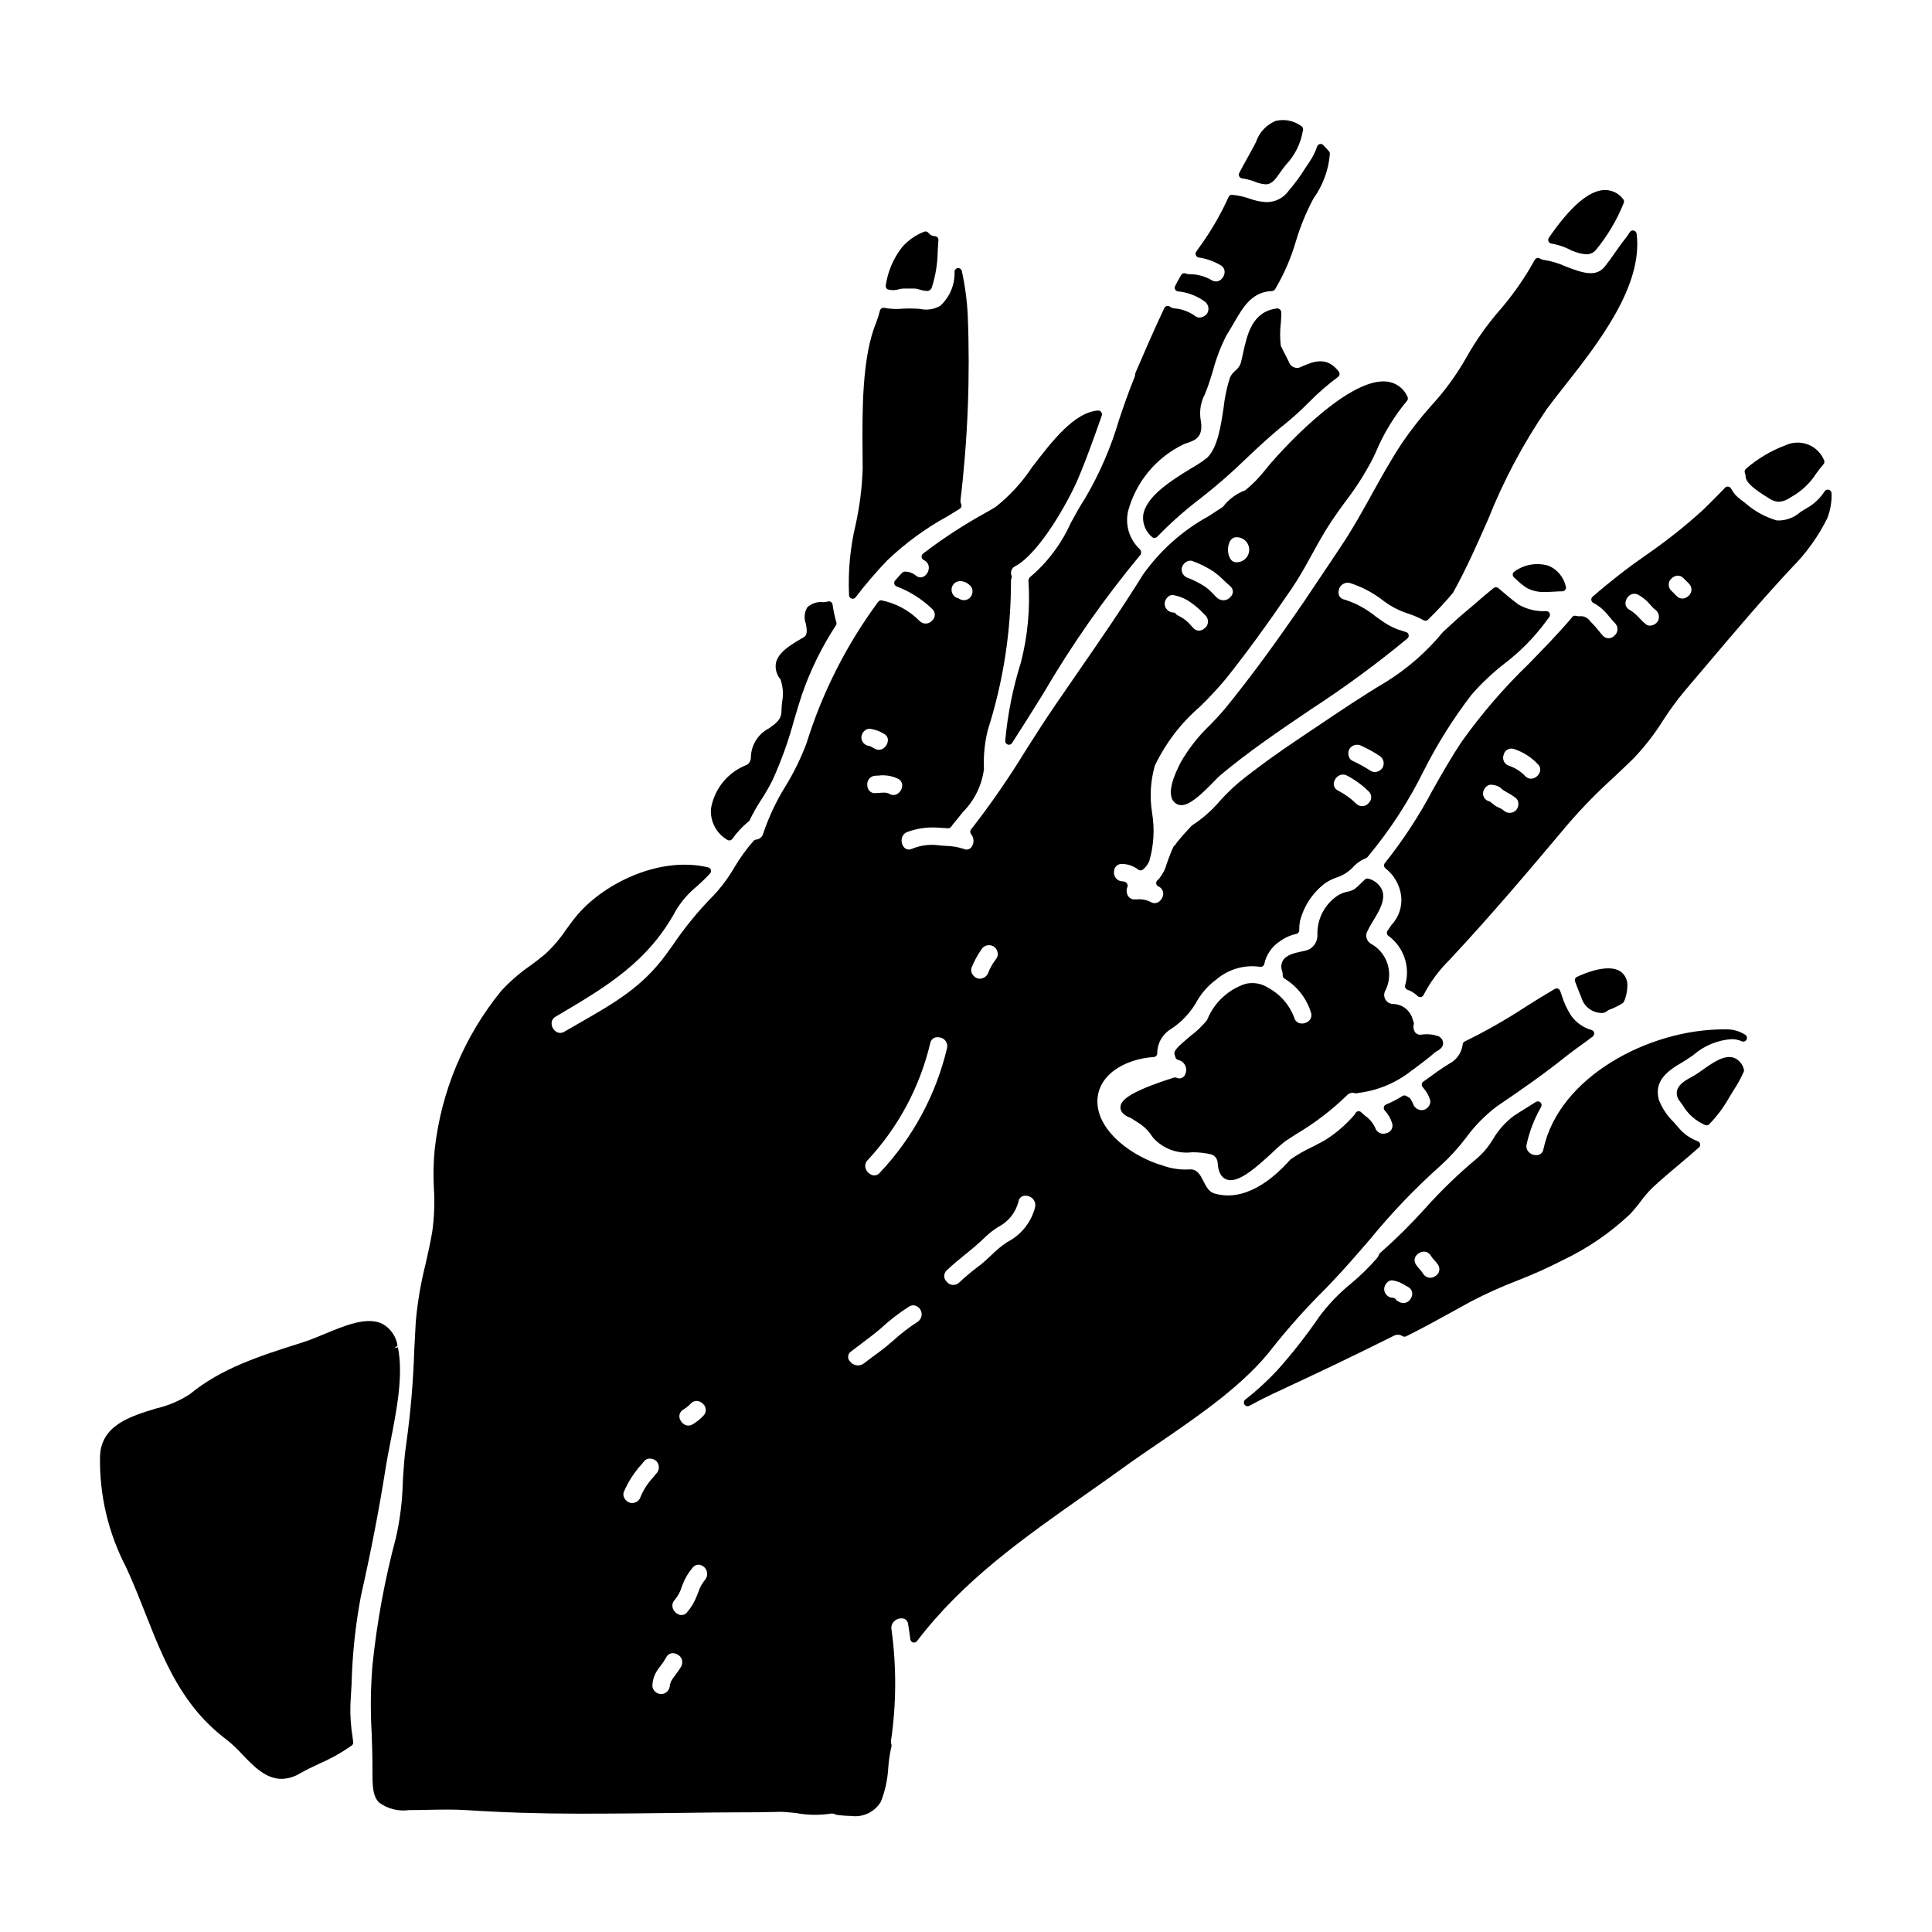 <?xml version="1.0" encoding="UTF-8"?>
<!-- Uploaded to: ICON Repo, www.iconrepo.com, Generator: ICON Repo Mixer Tools -->
<svg fill="#000000" width="800px" height="800px" version="1.1" viewBox="144 144 512 512" xmlns="http://www.w3.org/2000/svg">
 <g>
  <path d="m369.69 302.64c0.086 0.027 0.18 0.039 0.27 0.039 0.312 0.004 0.605-0.145 0.789-0.395 2.629-3.434 5.445-6.719 8.438-9.84 4.789-4.551 10.145-8.465 15.938-11.641 1.074-0.648 2.148-1.301 3.215-1.969 0.426-0.262 0.586-0.801 0.375-1.25-0.152-0.336-0.211-0.703-0.168-1.066 1.926-16.215 2.57-32.555 1.922-48.867-0.195-3.988-0.723-7.953-1.578-11.852-0.109-0.469-0.543-0.789-1.027-0.758-0.48 0.035-0.867 0.414-0.906 0.895 0.145 3.434-1.227 6.758-3.758 9.086-1.633 0.965-3.578 1.262-5.426 0.836-1.496-0.121-2.996-0.137-4.492-0.059-1.633 0.172-3.285 0.102-4.898-0.215-0.52-0.121-1.043 0.188-1.184 0.703-0.273 1.094-0.613 2.172-1.012 3.227-3.805 9.148-3.688 23.723-3.602 34.367 0 1.574 0.027 3.047 0.027 4.438v-0.004c-0.168 4.953-0.793 9.883-1.863 14.723-1.457 6.137-2.043 12.449-1.742 18.75 0.031 0.395 0.301 0.734 0.684 0.852z"/>
  <path d="m379.26 220.7c0.984 0.277 2.027 0.262 3-0.055 0.348-0.082 0.703-0.141 1.059-0.172h3.211c0.398 0.055 0.793 0.148 1.18 0.273 0.59 0.195 1.207 0.316 1.828 0.352 0.621 0.07 1.203-0.305 1.395-0.895 1.023-3.184 1.555-6.5 1.574-9.84 0.055-0.898 0.109-1.793 0.18-2.699v-0.004c0.027-0.262-0.059-0.527-0.234-0.727-0.176-0.203-0.422-0.32-0.688-0.336-0.672-0.012-1.301-0.336-1.707-0.871-0.246-0.332-0.676-0.473-1.074-0.348-2.293 0.875-4.332 2.301-5.941 4.152-2.273 2.922-3.754 6.383-4.301 10.047-0.109 0.449 0.105 0.914 0.52 1.121z"/>
  <path d="m473.14 191.27c1.098 0.152 2.176 0.422 3.211 0.809 0.965 0.422 1.992 0.684 3.039 0.766 1.234 0 2.18-0.672 3.394-2.484 0.598-0.891 1.273-1.766 1.969-2.656 2.367-2.481 3.941-5.617 4.508-9 0.043-0.145 0.07-0.289 0.082-0.441 0-0.34-0.18-0.656-0.469-0.836-1.949-1.445-4.438-1.953-6.793-1.387-2.481 1.016-4.391 3.062-5.234 5.606-0.676 1.336-1.449 2.723-2.231 4.133-0.746 1.34-1.508 2.703-2.207 4.059-0.145 0.281-0.145 0.613 0 0.898 0.141 0.285 0.414 0.484 0.73 0.535z"/>
  <path d="m606.6 270.23c0.031 1.688 2.441 3.516 6.047 5.734l0.301 0.184-0.004 0.004c0.738 0.508 1.605 0.793 2.504 0.824 1.098-0.086 2.148-0.484 3.031-1.145 0.289-0.172 0.594-0.363 0.934-0.547h-0.004c2.367-1.449 4.375-3.414 5.871-5.754 0.617-0.832 1.242-1.68 1.969-2.516 0.266-0.305 0.312-0.742 0.125-1.102-0.797-1.883-2.32-3.367-4.227-4.109-1.906-0.738-4.031-0.68-5.891 0.172-3.863 1.43-7.438 3.547-10.551 6.25-0.328 0.27-0.445 0.719-0.289 1.113 0.121 0.281 0.184 0.586 0.184 0.891z"/>
  <path d="m628.68 273.8c-0.406-0.133-0.852 0.012-1.102 0.359-1.141 1.785-2.688 3.277-4.516 4.352-0.648 0.363-1.301 0.789-1.969 1.211l0.004 0.004c-1.707 1.508-3.926 2.297-6.199 2.203-3.144-0.914-6.043-2.519-8.488-4.699l-1.16-0.875c-1.043-0.754-1.898-1.738-2.5-2.875-0.145-0.281-0.414-0.473-0.727-0.523-0.309-0.047-0.625 0.055-0.848 0.277l-1.141 1.18c-1.508 1.535-3.027 3.086-4.602 4.609-4.797 4.375-9.887 8.414-15.234 12.09-4.922 3.418-9.648 7.106-14.168 11.043-0.238 0.215-0.359 0.535-0.316 0.855 0.039 0.316 0.23 0.598 0.516 0.746 0.648 0.336 1.266 0.734 1.84 1.184 0.918 0.762 1.75 1.621 2.481 2.57 0.469 0.559 0.938 1.125 1.449 1.652 0.441 0.438 0.68 1.043 0.652 1.668-0.023 0.621-0.312 1.207-0.793 1.605-0.395 0.445-0.957 0.703-1.555 0.703-0.594 0-1.16-0.258-1.555-0.703-0.418-0.441-0.789-0.926-1.18-1.406-0.559-0.727-1.172-1.414-1.832-2.059l-0.32-0.332 0.004 0.004c-0.496-0.719-1.266-1.199-2.125-1.328h-1.027c-0.141-0.008-0.281-0.031-0.418-0.07l-0.25-0.055h-0.004c-0.441-0.098-0.891 0.125-1.086 0.531-3.578 4.215-7.543 8.266-11.371 12.203-6.551 6.316-12.508 13.227-17.789 20.641-2.754 4.129-5.219 8.469-7.602 12.672v-0.004c-3.621 6.875-7.883 13.395-12.727 19.473-0.176 0.203-0.258 0.473-0.234 0.738 0.027 0.266 0.164 0.508 0.375 0.676 2.238 1.754 3.719 4.301 4.133 7.113 0.395 2.871-0.535 5.769-2.527 7.875-0.355 0.504-0.715 1.016-1.074 1.574-0.266 0.402-0.195 0.941 0.164 1.266 4.144 2.988 5.957 8.266 4.516 13.168-0.129 0.496 0.141 1.008 0.625 1.18 1.008 0.352 1.922 0.922 2.68 1.672 0.188 0.176 0.43 0.273 0.688 0.277 0.059 0.004 0.121 0.004 0.184 0 0.316-0.062 0.582-0.273 0.715-0.57 1.75-3.383 4.019-6.473 6.727-9.152 11.32-12.082 21.707-24.43 31.75-36.371l0.004-0.004c3.723-4.285 7.703-8.344 11.914-12.148 1.734-1.633 3.481-3.273 5.211-4.977 2.977-3.117 5.629-6.531 7.91-10.191 1.691-2.617 3.531-5.141 5.512-7.547 2.098-2.441 4.191-4.91 6.277-7.394 7.238-8.551 14.727-17.387 22.34-25.516v-0.004c3.785-3.801 6.93-8.188 9.316-12.988 0.836-2.106 1.227-4.363 1.152-6.629 0.004-0.438-0.281-0.824-0.699-0.953zm-37.176 28.074v0.004c-0.406 0.422-0.945 0.688-1.531 0.746-0.621 0.035-1.227-0.211-1.645-0.672l-1.434-1.438c-0.441-0.422-0.684-1.008-0.672-1.621 0.016-0.609 0.285-1.184 0.746-1.586 0.406-0.422 0.949-0.688 1.535-0.75 0.621-0.043 1.23 0.207 1.641 0.68l0.5 0.492c0.316 0.305 0.621 0.605 0.938 0.941l-0.004-0.004c0.445 0.422 0.691 1.008 0.68 1.621-0.012 0.609-0.281 1.188-0.742 1.59zm-15.469-0.215c0.32-0.195 0.688-0.305 1.062-0.305 0.406 0.004 0.805 0.117 1.156 0.324 0.977 0.543 1.855 1.238 2.609 2.062l0.395 0.438c0.211 0.246 0.434 0.5 0.672 0.734v0.004c0.039 0.039 0.082 0.078 0.129 0.109 0.055 0.055 0.141 0.145 0.203 0.219 0.055 0.066 0.113 0.125 0.184 0.176 1.113 0.648 1.516 2.066 0.906 3.203-0.371 0.574-0.957 0.98-1.629 1.121-0.488 0.129-1.008 0.051-1.434-0.219-0.625-0.492-1.203-1.039-1.738-1.629-0.77-0.891-1.672-1.656-2.672-2.281-0.664-0.309-1.098-0.961-1.121-1.691 0.016-0.926 0.504-1.781 1.289-2.266zm-38.121 50.773 0.004 0.004c0.301-0.289 0.699-0.457 1.117-0.473h0.172c0.75 0.031 1.48 0.234 2.141 0.59 0.141 0.102 0.277 0.211 0.395 0.324 0.117 0.109 0.332 0.273 0.508 0.395l0.27 0.219c0.348 0.207 0.691 0.395 1.035 0.602 0.781 0.41 1.527 0.898 2.219 1.453 0.387 0.359 0.613 0.863 0.617 1.391 0.031 0.68-0.211 1.34-0.676 1.836-0.934 0.879-2.398 0.852-3.301-0.059-0.363-0.273-0.758-0.5-1.18-0.672-0.352-0.148-0.688-0.328-1.004-0.543-0.395-0.289-0.789-0.57-1.109-0.863v0.004c-0.117-0.121-0.262-0.215-0.422-0.27-0.988-0.215-1.691-1.086-1.695-2.098 0.047-0.715 0.379-1.387 0.926-1.852zm4.562-8.371c0.203-0.949 1.023-1.645 1.996-1.68 0.242 0 0.48 0.039 0.715 0.105 2.398 0.773 4.566 2.141 6.297 3.977 0.574 0.477 0.82 1.242 0.637 1.969-0.25 0.891-0.938 1.59-1.82 1.855-0.754 0.211-1.559-0.02-2.086-0.594-1.164-1.234-2.609-2.168-4.215-2.723-0.609-0.156-1.121-0.566-1.41-1.121-0.293-0.559-0.328-1.215-0.109-1.805z"/>
  <path d="m427.75 282.61c-2.477 5.539-6.172 10.445-10.809 14.355-0.262 0.254-0.406 0.605-0.391 0.969 0.488 7.258-0.184 14.543-1.992 21.59-2.125 6.769-3.523 13.742-4.164 20.809-0.023 0.445 0.254 0.848 0.676 0.984 0.098 0.035 0.203 0.051 0.309 0.051 0.332 0 0.645-0.172 0.824-0.453 2.801-4.328 5.531-8.715 8.266-13.102 7.566-12.957 16.191-25.266 25.777-36.805 0.285-0.496 0.191-1.117-0.227-1.504-2.746-2.578-3.91-6.426-3.051-10.094 2.102-7.742 7.465-14.191 14.699-17.664 0.367-0.156 0.73-0.285 1.086-0.395 2.016-0.711 4.305-1.52 3.426-6.18-0.363-2.285 0.031-4.625 1.117-6.668l0.492-1.246c0.539-1.383 1.09-3.176 1.68-5.074 0.848-3.242 2.051-6.383 3.586-9.363 0.66-1.02 1.266-2.074 1.871-3.113 2.582-4.473 4.812-8.328 10.188-8.586 0.316-0.012 0.609-0.176 0.785-0.441 2.383-4.016 4.246-8.316 5.547-12.797 1.164-3.918 2.727-7.707 4.656-11.309 2.481-3.453 3.977-7.516 4.328-11.75 0.023-0.273-0.066-0.543-0.25-0.742l-0.422-0.48c-0.367-0.395-0.711-0.789-1.07-1.16v-0.004c-0.246-0.238-0.594-0.336-0.926-0.262-0.332 0.078-0.602 0.328-0.707 0.652-0.48 1.426-1.152 2.777-1.996 4.023l-1.117 1.672c-1.312 2.113-2.789 4.121-4.41 6.008-1.352 1.918-3.559 3.051-5.902 3.035-1.52-0.078-3.016-0.387-4.441-0.914-1.426-0.504-2.906-0.836-4.41-0.992-0.152-0.043-0.312-0.055-0.465-0.027-0.332 0.059-0.609 0.285-0.734 0.594-2.129 4.707-4.738 9.184-7.785 13.355l-0.789 1.137h0.004c-0.191 0.281-0.223 0.641-0.086 0.949 0.137 0.309 0.422 0.527 0.758 0.578 2.031 0.289 3.988 0.977 5.754 2.023 0.68 0.344 1.105 1.039 1.105 1.801-0.023 0.922-0.516 1.766-1.301 2.246-0.672 0.387-1.508 0.355-2.148-0.078-1.816-1.059-3.887-1.602-5.988-1.574-0.305-0.008-0.602-0.074-0.883-0.195-0.438-0.164-0.93 0-1.18 0.395-0.586 0.969-1.113 1.938-1.613 2.938-0.152 0.285-0.152 0.625 0 0.914 0.156 0.281 0.441 0.473 0.762 0.508 2.473 0.238 4.836 1.113 6.867 2.539 1.113 0.645 1.523 2.059 0.922 3.199-0.371 0.59-0.969 1-1.652 1.137-0.496 0.121-1.02 0.039-1.453-0.234-1.613-1.215-3.539-1.953-5.551-2.133-0.473-0.02-0.93-0.188-1.305-0.48-0.238-0.164-0.535-0.215-0.816-0.145-0.281 0.074-0.516 0.27-0.645 0.531-2.789 5.902-5.402 11.945-7.633 17.137h0.004c-0.047 0.102-0.074 0.207-0.082 0.316-0.012 0.305-0.07 0.609-0.18 0.898-1.504 3.613-2.816 7.477-4.09 11.219v-0.004c-2.141 7.32-5.18 14.344-9.051 20.914-1.32 2.019-2.512 4.191-3.773 6.492z"/>
  <path d="m246.16 533.28c0.355-2.269 0.84-4.754 1.348-7.344 1.609-8.219 3.438-17.535 1.941-24.891l-0.965 0.195 0.875-0.621-0.004-0.004c-0.367-2.402-1.801-4.508-3.902-5.731-4.102-2.09-9.91 0.328-15.543 2.672-1.902 0.789-3.691 1.539-5.309 2.059l-1.68 0.535c-9.98 3.176-20.305 6.465-28.559 13.281-2.758 1.809-5.816 3.109-9.031 3.84-6.859 2.094-14.641 4.465-14.828 12.832v-0.004c-0.164 10.168 2.211 20.215 6.914 29.23 1.852 4.004 3.473 8.109 5.039 12.074 5.035 12.762 9.789 24.797 21.711 33.715v0.004c1.449 1.168 2.805 2.449 4.051 3.832 2.949 3.082 6.188 6.465 10.391 6.465 1.719-0.043 3.398-0.535 4.863-1.434 1.691-0.973 3.484-1.816 5.219-2.629 2.902-1.25 5.672-2.789 8.266-4.598 0.035-0.027 0.191-0.117 0.223-0.148 0.309-0.211 0.469-0.57 0.422-0.938l-0.16-1.27v-0.004c-0.473-2.898-0.668-5.836-0.578-8.773 0.109-1.746 0.211-3.543 0.312-5.402h-0.004c0.199-7.769 1.02-15.512 2.453-23.152 2.731-12.148 4.875-23.203 6.535-33.793z"/>
  <path d="m336.74 366.56c0.441 0.289 1.035 0.18 1.34-0.254 1.188-1.668 2.586-3.18 4.16-4.488 0.074-0.047 0.145-0.098 0.207-0.156 0.094-0.09 0.172-0.195 0.227-0.312 0.91-1.895 1.949-3.727 3.109-5.484 1.059-1.637 2.035-3.328 2.922-5.066 2.352-5.176 4.273-10.535 5.754-16.027 0.676-2.277 1.359-4.574 2.117-6.867h0.004c2.231-6.398 5.234-12.504 8.945-18.176 0.152-0.242 0.195-0.539 0.113-0.812-0.441-1.547-0.773-3.125-1-4.723-0.043-0.273-0.195-0.52-0.43-0.672-0.23-0.156-0.516-0.207-0.785-0.133-0.406 0.117-0.824 0.188-1.246 0.199-1.551-0.203-3.109 0.301-4.246 1.379-0.762 1.289-0.906 2.852-0.395 4.262 0.125 0.539 0.207 1.09 0.258 1.641 0.051 0.984-0.18 1.637-0.695 1.941l-0.895 0.527c-2.676 1.574-6.004 3.543-6.582 6.398-0.242 1.555 0.211 3.137 1.234 4.332 0.672 1.945 0.809 4.039 0.395 6.055-0.078 0.879-0.148 1.672-0.148 2.293 0 2.269-1.465 3.293-3.316 4.598v0.004c-2.894 1.484-4.734 4.441-4.793 7.695 0.012 0.789-0.379 1.531-1.039 1.965-5.008 1.902-8.637 6.316-9.531 11.598-0.277 3.363 1.402 6.586 4.316 8.285z"/>
  <path d="m507.66 274.79c-2.504 4.516-5.09 9.188-7.973 13.527l-2.699 4.055c-2.441 3.656-4.891 7.309-7.348 10.953-7.777 11.371-14.359 20.32-20.766 28.191-1.227 1.512-2.637 2.988-4.133 4.555-3.117 2.949-5.781 6.344-7.906 10.07l-0.109 0.234c-1.18 2.363-4.273 8.633-0.977 10.629 0.395 0.242 0.848 0.367 1.312 0.363 2.309 0 5.293-2.824 8.609-6.223 0.758-0.789 1.395-1.43 1.82-1.785 7.539-6.297 15.828-11.898 23.84-17.32h-0.004c8.906-5.785 17.473-12.078 25.66-18.844 0.266-0.234 0.391-0.59 0.324-0.934-0.066-0.348-0.312-0.629-0.648-0.742-0.422-0.145-0.844-0.281-1.246-0.395-0.473-0.145-0.914-0.281-1.277-0.418v0.004c-1.469-0.609-2.863-1.391-4.144-2.328-0.453-0.312-0.926-0.652-1.422-1.004-2.441-2.008-5.25-3.531-8.266-4.477-0.562-0.086-1.055-0.418-1.348-0.906-0.242-0.477-0.309-1.023-0.176-1.543 0.102-0.656 0.473-1.238 1.02-1.609s1.223-0.504 1.867-0.359c3.309 1.043 6.394 2.688 9.105 4.848l1.445 0.992c1.586 0.988 3.289 1.77 5.07 2.328 1.371 0.445 2.703 1.02 3.969 1.711 0.383 0.23 0.867 0.172 1.184-0.141 2.519-2.488 4.648-4.769 6.617-7.129 3.543-6.371 6.488-13.07 9.344-19.551 4.09-10.27 9.305-20.062 15.543-29.191 1.367-1.852 2.965-3.879 4.672-6.051 8.82-11.207 20.895-26.547 19.094-40.395-0.062-0.406-0.367-0.73-0.766-0.816-0.402-0.09-0.812 0.082-1.039 0.422l-0.207 0.332c-0.281 0.449-0.582 0.887-0.906 1.305-1.031 1.273-1.969 2.598-2.898 3.938-0.789 1.148-1.617 2.301-2.508 3.43-2.305 2.992-5.691 1.969-10.598 0.043h0.004c-1.754-0.797-3.609-1.352-5.512-1.656-0.418-0.031-0.824-0.168-1.18-0.391-0.223-0.148-0.496-0.191-0.754-0.125-0.262 0.066-0.48 0.23-0.617 0.461-0.523 0.895-0.957 1.648-1.305 2.277l0.004 0.004c-2.352 3.934-5.039 7.656-8.035 11.125-3.301 3.789-6.207 7.902-8.68 12.277-2.652 4.715-5.844 9.102-9.508 13.074-2.75 3.09-5.301 6.352-7.637 9.762-2.859 4.305-5.434 8.941-7.914 13.422z"/>
  <path d="m554.42 293.94c-3.09-0.934-6.434-0.383-9.055 1.5-0.266 0.164-0.441 0.441-0.469 0.75-0.027 0.312 0.09 0.617 0.324 0.824l0.617 0.562c0.867 0.863 1.828 1.625 2.859 2.281 1.48 0.758 3.133 1.109 4.793 1.027 0.824 0 1.645-0.047 2.434-0.094 0.711-0.043 1.406-0.086 2.098-0.086v-0.004c0.309 0.004 0.598-0.141 0.785-0.387 0.184-0.246 0.246-0.566 0.16-0.863-0.543-2.461-2.234-4.512-4.547-5.512z"/>
  <path d="m555.1 208.54c1.273 0.211 2.519 0.566 3.715 1.059 0.238 0.098 0.52 0.227 0.828 0.371 1.449 0.781 3.043 1.266 4.688 1.414 0.98 0.043 1.926-0.367 2.57-1.109 3.098-3.754 5.598-7.965 7.406-12.488 0.145-0.34 0.086-0.73-0.152-1.016-1.195-1.594-3.094-2.496-5.082-2.414-4.07 0.199-8.984 4.461-14.617 12.664v-0.004c-0.188 0.277-0.223 0.629-0.094 0.938 0.129 0.309 0.406 0.531 0.734 0.59z"/>
  <path d="m489.05 241.11-0.789 0.34c-0.949 0.207-1.93-0.199-2.449-1.023-0.395-0.828-0.789-1.633-1.211-2.434-0.426-0.801-0.789-1.547-1.18-2.363h-0.004c-0.23-2.031-0.223-4.082 0.023-6.113 0.188-2.672 0.219-3.082-0.238-3.508-0.223-0.199-0.52-0.293-0.816-0.262-6.574 0.824-7.871 6.902-8.953 11.809-0.207 0.965-0.395 1.895-0.645 2.754v0.004c-0.285 0.742-0.766 1.395-1.391 1.887-0.605 0.504-1.098 1.133-1.441 1.844-0.836 2.606-1.406 5.289-1.691 8.008-0.73 4.902-1.574 10.465-4.301 13.203h-0.004c-1.266 1.012-2.617 1.914-4.031 2.703-5.238 3.203-12.41 7.59-12.988 12.734h-0.004c-0.168 2.129 0.699 4.211 2.332 5.586 0.184 0.18 0.43 0.281 0.684 0.281 0.266 0 0.52-0.105 0.703-0.297 3.586-3.707 7.453-7.133 11.562-10.25 4.227-3.293 8.262-6.816 12.094-10.559 3.285-3.102 6.691-6.297 10.324-9.172 2.141-1.746 4.188-3.606 6.133-5.566 2.418-2.477 5.027-4.75 7.805-6.809 0.219-0.152 0.367-0.387 0.41-0.648s-0.023-0.531-0.18-0.746c-3.164-4.25-6.82-2.668-9.754-1.402z"/>
  <path d="m601.45 416.79h-0.648c-19.914 0-43.691 12.625-47.777 31.754l-0.004 0.004c-0.094 0.688-0.57 1.266-1.23 1.484-0.891 0.238-1.844 0.008-2.527-0.617-0.629-0.547-0.891-1.398-0.684-2.203 0.773-3.465 2.066-6.793 3.832-9.871 0.219-0.395 0.145-0.891-0.188-1.199-0.328-0.309-0.828-0.355-1.207-0.109-0.789 0.496-1.574 0.98-2.34 1.461-1.152 0.715-2.305 1.434-3.445 2.188h0.004c-2.269 1.676-4.172 3.801-5.59 6.238-1.125 1.895-2.547 3.598-4.211 5.043-4.914 4.09-9.516 8.535-13.777 13.301-3.746 4.164-7.731 8.105-11.938 11.809-0.148 0.125-0.258 0.293-0.312 0.48-0.09 0.285-0.23 0.555-0.418 0.785-2.106 2.434-4.402 4.688-6.871 6.742-3.129 2.535-5.938 5.445-8.363 8.66-3.438 5.039-7.199 9.848-11.266 14.398-2.617 2.812-5.453 5.41-8.48 7.773-0.324 0.262-0.453 0.699-0.312 1.094 0.137 0.395 0.508 0.656 0.926 0.656 0.164 0.004 0.324-0.035 0.469-0.113 2.512-1.359 4.535-2.391 6.359-3.238 11.895-5.512 22.332-10.508 31.922-15.316 0.723-0.395 1.602-0.359 2.293 0.09 0.293 0.184 0.656 0.207 0.969 0.059 4.328-2.152 8.457-4.43 12.816-6.832 1.445-0.789 2.902-1.602 4.383-2.414h0.004c3.969-2.066 8.051-3.906 12.223-5.512 4.137-1.598 8.18-3.414 12.121-5.445 6.492-3.09 12.469-7.168 17.711-12.094 1.02-1.078 1.973-2.219 2.863-3.41 0.945-1.309 1.996-2.535 3.148-3.672 2.293-2.129 4.723-4.191 7.109-6.191 1.758-1.477 3.512-2.957 5.223-4.481v0.004c0.262-0.23 0.383-0.586 0.312-0.93-0.066-0.344-0.312-0.625-0.645-0.738-2.031-0.742-3.82-2.027-5.18-3.711-0.359-0.434-0.754-0.883-1.18-1.355v0.004c-1.75-1.688-3.106-3.738-3.965-6.012-0.93-3.879 0.711-6.625 5.668-9.488 1.203-0.699 2.363-1.488 3.508-2.269v-0.004c2.852-2.496 6.449-3.977 10.234-4.215 0.898 0.02 1.785 0.215 2.609 0.574 0.461 0.199 0.996 0.016 1.242-0.422 0.246-0.438 0.125-0.988-0.285-1.281-1.516-0.984-3.297-1.492-5.106-1.457zm-83.539 71.242c-0.266 0.57-0.758 1-1.359 1.188-0.598 0.184-1.25 0.109-1.789-0.211-0.25-0.133-0.492-0.285-0.73-0.441h-0.004c-0.125-0.34-0.426-0.586-0.785-0.637h-0.086c-1.277-0.012-2.312-1.031-2.344-2.309 0.031-0.703 0.344-1.363 0.875-1.828 0.348-0.352 0.832-0.531 1.324-0.488 1.23 0.195 2.402 0.66 3.434 1.363l0.723 0.395v-0.004c0.516 0.273 0.895 0.754 1.035 1.32s0.035 1.164-0.293 1.648zm1.207-11.02c0.477-0.793 1.32-1.289 2.246-1.32 0.762 0.004 1.461 0.426 1.824 1.094 0.277 0.434 0.598 0.836 0.957 1.207 0.359 0.371 0.684 0.773 0.969 1.207 0.328 0.504 0.426 1.125 0.266 1.707s-0.562 1.062-1.105 1.328c-0.504 0.344-1.133 0.465-1.73 0.328-0.598-0.137-1.109-0.516-1.418-1.047-0.27-0.418-0.578-0.816-0.922-1.18-0.363-0.379-0.691-0.797-0.973-1.242-0.43-0.621-0.473-1.43-0.113-2.09z"/>
  <path d="m603.46 424.3c-2.562-0.82-5.586 1.34-8.266 3.238-0.789 0.559-1.52 1.078-2.144 1.445l-0.641 0.355c-1.605 0.875-3.602 1.969-3.996 3.746-0.176 0.973 0.094 1.977 0.734 2.734 0.246 0.324 0.5 0.664 0.75 1.016 1.387 2.41 3.535 4.293 6.106 5.352 0.082 0.023 0.168 0.035 0.258 0.035 0.254 0.004 0.496-0.098 0.68-0.273 2.094-2.144 3.894-4.559 5.352-7.176 0.371-0.629 0.758-1.246 1.141-1.871 1.039-1.555 1.934-3.195 2.684-4.906 0.082-0.223 0.082-0.469 0-0.691-0.348-1.371-1.336-2.492-2.656-3.004z"/>
  <path d="m481.38 501c4.254-5.34 8.809-10.426 13.652-15.238l1.688-1.75c3.644-3.805 7.086-7.816 10.441-11.695 5.66-6.93 11.859-13.402 18.539-19.355 2.469-2.238 4.723-4.703 6.742-7.356 2.305-3.176 5.062-5.996 8.188-8.367 5.926-4.027 12.242-8.371 18.5-13.383 1.039-0.844 2.258-1.719 3.543-2.648 1.109-0.789 2.269-1.637 3.422-2.523h-0.004c0.297-0.227 0.441-0.605 0.367-0.973-0.074-0.367-0.352-0.66-0.715-0.758-2.176-0.613-4.074-1.957-5.383-3.805-1.102-1.715-1.957-3.578-2.543-5.531l-0.367-1.023c-0.098-0.273-0.312-0.488-0.59-0.59-0.273-0.098-0.578-0.07-0.828 0.074-2.637 1.543-5.207 3.148-7.769 4.762v0.004c-5.164 3.383-10.535 6.438-16.082 9.148-0.344 0.16-0.566 0.504-0.57 0.883-0.285 2.152-1.609 4.027-3.539 5.016-2.195 1.336-4.297 2.879-6.328 4.363l-0.559 0.395h-0.004c-0.227 0.164-0.375 0.422-0.402 0.703-0.023 0.281 0.07 0.559 0.266 0.766 0.852 0.941 1.504 2.047 1.914 3.25 0.164 0.496 0.113 1.039-0.137 1.496-0.305 0.609-0.84 1.07-1.488 1.277-1.273 0.293-2.551-0.473-2.898-1.734-0.211-0.465-0.457-0.914-0.742-1.336-0.098-0.109-0.219-0.195-0.355-0.246-0.219-0.102-0.426-0.223-0.617-0.363-0.324-0.207-0.742-0.207-1.062 0-1.379 0.871-2.828 1.621-4.332 2.246-0.297 0.117-0.52 0.375-0.586 0.688-0.074 0.312 0.008 0.637 0.219 0.879 0.891 0.949 1.555 2.09 1.941 3.332 0.203 0.555 0.152 1.172-0.133 1.688-0.285 0.516-0.781 0.883-1.359 1.008-0.586 0.234-1.242 0.207-1.809-0.07-0.57-0.277-0.992-0.777-1.168-1.383-0.598-1.266-1.512-2.352-2.656-3.152-0.375-0.324-0.738-0.637-1.043-0.934v0.004c-0.184-0.184-0.43-0.281-0.688-0.281-0.465 0.008-0.859 0.336-0.961 0.789-2.246 2.644-4.879 4.934-7.805 6.797-0.395 0.246-1.676 0.922-3.148 1.695-2.148 0.98-4.207 2.152-6.148 3.5-4.769 5.387-12.156 11.332-20.16 9.02-1.473-0.43-2.188-1.859-2.887-3.242-0.738-1.469-1.574-3.148-3.43-3.148h-0.074c-2.422 0.176-4.856-0.152-7.144-0.965-8.234-2.363-17.148-9.004-17.453-16.602-0.312-7.375 7.273-11.73 14.926-12.203 0.531-0.035 0.941-0.488 0.922-1.023 0.004-2.633 1.398-5.07 3.664-6.414 2.965-1.945 5.391-4.606 7.062-7.731 1.277-2.102 2.957-3.934 4.938-5.387 3.191-2.727 7.402-3.949 11.555-3.359 0.262 0.055 0.527-0.004 0.746-0.152 0.219-0.152 0.367-0.383 0.414-0.648 0.535-2.465 2.031-4.617 4.156-5.981 1.289-0.941 2.766-1.602 4.328-1.934 0.461-0.105 0.781-0.52 0.766-0.992-0.016-0.762 0.043-1.523 0.168-2.277 1.012-4.117 3.43-7.75 6.836-10.273 0.871-0.562 1.805-1.02 2.785-1.363 1.621-0.512 3.094-1.406 4.301-2.606 0.973-1.137 2.211-2.012 3.609-2.547 0.211-0.117 0.395-0.281 0.535-0.477l0.168-0.207c5.711-6.887 10.602-14.414 14.562-22.434 3.59-7.117 7.836-13.879 12.684-20.203 2.633-3.016 5.551-5.769 8.711-8.23 4.148-3.156 7.832-6.879 10.941-11.066 0.191-0.281 0.395-0.547 0.598-0.816l0.359-0.48v0.004c0.223-0.301 0.258-0.699 0.094-1.031-0.168-0.336-0.508-0.543-0.883-0.543-2.562 0.145-5.109-0.457-7.34-1.73-1.918-1.414-3.781-3-5.352-4.363-0.363-0.309-0.891-0.32-1.262-0.023-1.645 1.309-3.199 2.656-4.578 3.852-0.863 0.742-1.648 1.43-2.363 2.004-2.254 1.875-4.43 3.879-6.531 5.836h0.004c-4.231 5.148-9.27 9.57-14.922 13.102-6.356 3.777-12.516 7.934-18.48 11.957l-4.113 2.754c-6.484 4.328-11.73 8.129-16.531 12.004h0.004c-1.77 1.512-3.438 3.137-4.992 4.867-2.117 2.504-4.59 4.688-7.34 6.473-0.09 0.051-0.168 0.113-0.238 0.188-1.301 1.391-2.543 2.754-3.844 4.363-0.18 0.348-0.422 0.656-0.715 0.914-0.105 0.09-0.191 0.203-0.25 0.332-0.523 1.098-0.941 2.223-1.383 3.418l-0.34 0.945 0.004-0.004c-0.395 1.484-1.102 2.863-2.074 4.051l-0.457 0.43c-0.207 0.207-0.312 0.492-0.285 0.785s0.188 0.555 0.43 0.719c0.102 0.07 0.215 0.129 0.332 0.172 0.688 0.359 1.109 1.078 1.098 1.855-0.035 0.922-0.535 1.762-1.328 2.234-0.66 0.367-1.473 0.324-2.094-0.109-1.102-0.531-2.324-0.746-3.543-0.629h-0.551c-0.707 0.047-1.383-0.289-1.777-0.875-0.453-0.742-0.52-1.656-0.184-2.453 0.094-0.277 0.059-0.582-0.09-0.836-0.152-0.262-0.402-0.457-0.695-0.535-0.176-0.051-0.359-0.082-0.543-0.086-0.641-0.012-1.246-0.289-1.672-0.766-0.426-0.48-0.633-1.117-0.566-1.754-0.023-0.574 0.199-1.133 0.617-1.535 0.414-0.398 0.977-0.605 1.555-0.566 1.551 0.043 3.051 0.578 4.281 1.523 0.379 0.281 0.902 0.258 1.254-0.059 0.734-0.609 1.305-1.391 1.664-2.273 1.18-4.113 1.43-8.438 0.734-12.66-0.684-4.176-0.445-8.453 0.699-12.527 2.844-5.969 6.894-11.285 11.895-15.605 2.481-2.391 4.828-4.918 7.031-7.562 5.332-6.691 10.703-14.035 17.414-23.875 1.988-2.93 3.711-6.059 5.371-9.086 1.602-2.898 3.25-5.902 5.117-8.684 1.18-1.773 2.422-3.481 3.66-5.18 2.742-3.555 5.164-7.344 7.238-11.324l0.789-1.648v-0.004c2.051-4.949 4.84-9.562 8.266-13.684 0.309-0.301 0.387-0.766 0.195-1.148-0.98-2.269-3.121-3.816-5.582-4.039-10.676-1.059-29.184 19.629-32.152 23.469-1.543 1.961-3.293 3.746-5.223 5.332-2.363 0.871-4.426 2.398-5.953 4.402-1.23 0.824-2.473 1.629-3.719 2.434-6.906 3.777-12.863 9.07-17.434 15.48-5.484 8.855-11.496 17.555-17.32 25.977-1.961 2.832-3.918 5.676-5.867 8.52-2.812 4.102-5.41 8.188-7.93 12.137v0.004c-4.426 7.254-9.262 14.25-14.484 20.953-0.301 0.375-0.285 0.914 0.035 1.273 0.758 0.949 0.82 2.277 0.156 3.293-0.465 0.723-1.406 0.973-2.168 0.578-1.523-0.5-3.117-0.766-4.723-0.789-0.734-0.047-1.469-0.098-2.164-0.195-2.332-0.258-4.688 0.086-6.852 0.992-0.613 0.285-1.332 0.199-1.859-0.227-0.66-0.637-0.957-1.566-0.785-2.473 0.133-0.844 0.727-1.547 1.543-1.812 2.547-0.926 5.262-1.312 7.969-1.133 0.879 0.051 1.781 0.109 2.703 0.184 0.434 0.016 0.832-0.227 1.02-0.613 0.059-0.098 0.125-0.188 0.195-0.277 0.922-1.098 1.852-2.254 2.754-3.406v0.004c3.078-3.082 5.047-7.098 5.598-11.414-0.164-3.477 0.176-6.957 1.016-10.332 4.094-12.801 6.168-26.16 6.144-39.598 0.008-0.234 0.059-0.461 0.152-0.672 0.078-0.215 0.078-0.449 0-0.664-0.402-0.957 0.035-2.059 0.984-2.481 6.5-3.512 14.098-17.262 16.566-23 2.207-5.168 4.113-10.562 5.961-15.781l0.395-1.125h-0.004c0.117-0.324 0.059-0.691-0.156-0.965-0.199-0.273-0.527-0.422-0.867-0.391-6.297 0.531-11.977 7.91-17.465 15.047-2.656 4.023-5.941 7.594-9.73 10.574l-2.137 1.242-0.004 0.004c-5.949 3.25-11.641 6.953-17.027 11.074-0.25 0.203-0.383 0.516-0.359 0.836 0.016 0.324 0.195 0.621 0.48 0.785l0.367 0.207-0.004 0.004c0.715 0.418 1.129 1.203 1.07 2.031-0.055 0.922-0.57 1.754-1.375 2.211-0.625 0.312-1.375 0.242-1.934-0.18-0.832-0.738-1.902-1.145-3.012-1.148-0.27 0.008-0.527 0.109-0.723 0.293-0.523 0.52-1.027 1.098-1.527 1.672l-0.355 0.395c-0.215 0.246-0.293 0.582-0.211 0.898 0.082 0.316 0.316 0.57 0.625 0.68 3.5 1.324 6.695 3.344 9.391 5.941 0.445 0.387 0.703 0.949 0.707 1.539 0.004 0.59-0.246 1.152-0.688 1.543-0.398 0.484-0.984 0.777-1.613 0.809-0.629 0.031-1.242-0.199-1.688-0.641-2.75-2.816-6.285-4.738-10.145-5.512-0.336-0.027-0.664 0.121-0.867 0.395-8.387 11.348-14.805 24.02-18.996 37.492-1.484 3.945-3.34 7.738-5.543 11.332-2.453 3.945-4.441 8.16-5.926 12.562-0.219 0.895-0.984 1.555-1.906 1.629-0.238 0.027-0.457 0.133-0.621 0.305-1.922 2.191-3.637 4.551-5.117 7.059-1.609 2.785-3.547 5.367-5.769 7.688-3.914 3.984-7.453 8.32-10.578 12.949l-1.797 2.484c-6.231 8.555-13.754 12.859-22.465 17.852-1.438 0.824-2.906 1.66-4.406 2.543v-0.004c-0.629 0.43-1.445 0.465-2.109 0.094-0.797-0.473-1.293-1.32-1.32-2.246-0.012-0.77 0.418-1.48 1.105-1.824l0.445-0.262c12.91-7.617 24.062-14.191 31.488-28.027 1.473-2.387 3.336-4.504 5.512-6.273 1.18-1.066 2.363-2.168 3.441-3.363h-0.004c0.238-0.258 0.316-0.621 0.211-0.953-0.105-0.328-0.371-0.582-0.711-0.664-12.785-3.035-27.32 4.129-34.496 12.41-1.125 1.309-2.16 2.723-3.148 4.094-1.602 2.398-3.484 4.59-5.609 6.539-1.18 0.988-2.492 1.969-3.836 2.981l-0.004-0.004c-2.82 1.945-5.418 4.195-7.742 6.711-9.816 12.047-15.941 26.672-17.641 42.117-0.32 3.391-0.387 6.797-0.203 10.199 0.246 3.871 0.098 7.762-0.449 11.605-0.488 2.856-1.141 5.738-1.766 8.527h-0.004c-1.25 4.969-2.113 10.027-2.574 15.133-0.156 2.617-0.289 5.223-0.418 7.816h0.004c-0.266 8.188-0.965 16.355-2.094 24.469-0.535 3.465-0.738 7.012-0.941 10.441v0.004c-0.121 4.918-0.73 9.812-1.816 14.613-2.961 11.082-5.039 22.379-6.219 33.785-0.488 5.945-0.562 11.918-0.215 17.875 0.105 2.965 0.211 5.945 0.211 8.988v0.828c0 4.168 0 6.922 1.766 8.707h0.004c2.269 1.668 5.102 2.383 7.894 1.996 1.684 0 3.387-0.035 5.086-0.07 3.34-0.066 6.793-0.137 10.098 0.07 9.484 0.625 19.629 0.945 30.148 0.945 10.207 0 20.586-0.129 30.621-0.254l4.801-0.059c1.938 0 3.871-0.023 5.809-0.031 3.938 0 7.922-0.023 11.887-0.137 0.621-0.031 2.285 0.133 3.996 0.297v-0.008c3.098 0.594 6.269 0.656 9.387 0.18 0.398-0.059 0.801 0.012 1.156 0.203 0.105 0.059 0.227 0.098 0.348 0.113 1.277 0.188 2.566 0.285 3.856 0.301 3.137 0.441 6.234-1.035 7.871-3.75 1.141-2.891 1.805-5.945 1.969-9.051 0.137-1.898 0.422-3.781 0.848-5.637 0.051-0.199 0.035-0.406-0.039-0.598-0.094-0.281-0.125-0.582-0.086-0.879 1.434-9.77 1.477-19.691 0.137-29.477-0.168-0.871 0.156-1.762 0.848-2.316 0.688-0.594 1.629-0.801 2.5-0.551 0.598 0.246 1.004 0.809 1.051 1.449 0.223 1.336 0.426 2.668 0.594 4.004 0.051 0.398 0.336 0.727 0.723 0.828 0.387 0.094 0.793-0.047 1.035-0.355 12.238-16.062 28.055-27.184 44.809-38.965 3.367-2.363 6.734-4.723 10.09-7.152 2.805-2.031 5.844-4.106 8.969-6.238 10.816-7.387 23.086-15.766 30.512-25.559zm21.027-155.38c-0.473-0.242-0.82-0.668-0.965-1.18-0.207-0.652-0.145-1.359 0.168-1.969 0.703-1.086 2.133-1.43 3.258-0.785 1.609 0.734 3.164 1.594 4.644 2.57 1.109 0.637 1.508 2.047 0.895 3.172-0.352 0.566-0.918 0.969-1.574 1.109-0.535 0.137-1.105 0.047-1.574-0.246-1.551-1.004-3.172-1.895-4.852-2.672zm-1.406 3.938c2.09 1.098 4.008 2.496 5.691 4.152 0.445 0.402 0.699 0.98 0.695 1.582-0.008 0.602-0.27 1.172-0.723 1.566-0.402 0.477-0.984 0.758-1.609 0.781-0.621 0.02-1.223-0.223-1.656-0.668-1.418-1.391-3.039-2.559-4.812-3.461-0.512-0.242-0.895-0.691-1.055-1.234-0.156-0.543-0.074-1.129 0.23-1.605 0.391-0.828 1.207-1.371 2.121-1.41 0.391 0.008 0.77 0.105 1.113 0.289zm-31.57-59.871c0-1.598 0.684-3.312 2.191-3.312 0.898-0.031 1.773 0.305 2.418 0.926 0.645 0.625 1.012 1.488 1.012 2.387 0 0.898-0.367 1.758-1.012 2.383s-1.52 0.957-2.418 0.93c-1.508 0-2.191-1.719-2.191-3.312zm-12.203 4.644c0.215-0.652 0.676-1.191 1.285-1.504 0.293-0.152 0.617-0.238 0.949-0.246 0.18 0 0.359 0.031 0.527 0.094 1.953 0.699 3.816 1.625 5.559 2.754 0.984 0.715 1.914 1.504 2.777 2.363 0.543 0.516 1.09 1.027 1.656 1.512 0.434 0.328 0.699 0.832 0.734 1.375s-0.172 1.074-0.562 1.453c-0.414 0.527-1.027 0.863-1.695 0.93-0.664 0.066-1.332-0.137-1.844-0.57-0.395-0.344-0.758-0.727-1.129-1.109h-0.004c-0.641-0.727-1.367-1.375-2.164-1.93-1.383-0.902-2.856-1.66-4.391-2.266-1.258-0.324-2.019-1.598-1.711-2.856zm6.25 12.801h0.004c0.441 0.441 0.68 1.055 0.648 1.68-0.027 0.625-0.316 1.211-0.801 1.613-0.406 0.41-0.941 0.66-1.516 0.707-0.602 0.02-1.184-0.238-1.574-0.699-0.203-0.211-0.395-0.43-0.598-0.645-0.582-0.707-1.262-1.328-2.019-1.852-0.566-0.363-1.18-0.688-1.75-0.996l-0.086-0.047c-0.145-0.312-0.445-0.527-0.789-0.566-1.277-0.02-2.316-1.039-2.359-2.316 0.027-0.691 0.336-1.34 0.848-1.805 0.355-0.367 0.859-0.555 1.371-0.512 1.828 0.309 3.551 1.059 5.019 2.191 1.141 0.816 2.195 1.75 3.148 2.785zm-55.059 162.09c2.727-1.352 4.734-3.824 5.492-6.769 0.09-0.93 0.895-1.625 1.828-1.578 0.16 0.004 0.32 0.016 0.48 0.047 0.676 0.09 1.285 0.453 1.684 1.008 0.402 0.551 0.559 1.242 0.434 1.914-1.012 4.047-3.731 7.453-7.449 9.34-1.539 1.035-2.973 2.223-4.277 3.543-0.852 0.789-1.699 1.605-2.606 2.328l-1.023 0.789v-0.004c-1.656 1.262-3.25 2.609-4.773 4.035-0.445 0.441-1.051 0.676-1.676 0.645s-1.211-0.32-1.609-0.801c-0.445-0.395-0.695-0.957-0.695-1.547 0-0.59 0.25-1.152 0.695-1.543 1.547-1.48 3.242-2.859 4.879-4.195 1.957-1.535 3.832-3.172 5.617-4.898 0.93-0.859 1.934-1.633 3-2.312zm-1.152-74.441c0.555 0.344 0.953 0.898 1.098 1.539 0.148 0.531 0.066 1.102-0.227 1.574l-0.395 0.562h0.004c-0.727 0.969-1.324 2.027-1.781 3.148-0.355 1.242-1.621 1.984-2.879 1.695-0.645-0.215-1.18-0.672-1.484-1.277-0.254-0.465-0.309-1.008-0.156-1.512 0.684-1.715 1.559-3.344 2.609-4.859 0.648-1.121 2.082-1.512 3.211-0.871zm-16.746 25.68c0.16-0.953 1.004-1.637 1.969-1.594 0.207 0.004 0.414 0.027 0.613 0.07 0.637 0.109 1.203 0.477 1.555 1.02 0.355 0.539 0.469 1.203 0.312 1.832-2.938 12.367-9.078 23.746-17.805 32.992-0.449 0.562-1.18 0.82-1.883 0.668-0.895-0.25-1.602-0.93-1.887-1.812-0.246-0.773-0.035-1.617 0.543-2.188 8.121-8.715 13.836-19.395 16.582-30.988zm-16.258-77.762m5.356 11.637c-0.438-0.207-0.918-0.305-1.406-0.281-0.395 0-0.809 0.035-1.234 0.074-0.34 0.027-0.668 0.059-0.98 0.059-0.598 0.066-1.191-0.16-1.594-0.605-0.371-0.43-0.57-0.98-0.57-1.547-0.059-0.629 0.145-1.25 0.566-1.719s1.02-0.742 1.648-0.75l0.66-0.02h0.004c1.801-0.246 3.637 0.047 5.277 0.84 0.672 0.324 1.102 1.004 1.109 1.754-0.02 0.926-0.508 1.777-1.301 2.258-0.676 0.406-1.527 0.383-2.18-0.062zm-1.594-11.957c-0.691 0.434-1.57 0.434-2.262 0-0.188-0.094-0.395-0.203-0.555-0.305l-0.203-0.113h-0.004c-0.113-0.07-0.234-0.133-0.355-0.184-0.086-0.043-0.176-0.074-0.27-0.09-1.168-0.102-2.074-1.062-2.109-2.238 0.023-0.676 0.32-1.312 0.824-1.77 0.344-0.336 0.801-0.531 1.281-0.551h0.121c1.309 0.164 2.566 0.605 3.688 1.293 0.66 0.289 1.098 0.93 1.125 1.652-0.008 0.934-0.492 1.805-1.281 2.305zm6.859 147.89c0.355-0.223 0.762-0.348 1.184-0.355 1.008 0.09 1.852 0.809 2.102 1.789 0.254 0.98-0.137 2.016-0.977 2.582-2.219 1.422-4.316 3.027-6.266 4.797l-1.539 1.316c-1.145 0.984-2.418 1.914-3.641 2.812-0.938 0.68-1.879 1.371-2.777 2.09h-0.004c-0.562 0.434-1.273 0.621-1.977 0.523-0.699-0.102-1.332-0.477-1.754-1.051-0.352-0.363-0.523-0.863-0.465-1.367 0.055-0.5 0.328-0.953 0.75-1.234 0.961-0.754 1.949-1.496 2.938-2.238 1.676-1.254 3.414-2.555 5.008-3.938h-0.004c2.305-2.121 4.785-4.035 7.422-5.727zm16.84-189.61c0.02 0.648-0.227 1.273-0.676 1.738-0.789 0.777-2.023 0.879-2.93 0.238-0.102-0.066-0.211-0.113-0.332-0.137-0.531-0.129-0.984-0.473-1.25-0.949-0.348-0.555-0.449-1.227-0.293-1.863 0.281-1.027 1.238-1.727 2.305-1.676 0.195 0 0.391 0.02 0.582 0.059 0.75 0.176 1.434 0.566 1.969 1.125 0.402 0.379 0.629 0.91 0.625 1.465zm-79.434 269.5c-0.25-0.777-0.039-1.625 0.543-2.195 0.836-1.004 1.457-2.168 1.832-3.418l0.242-0.641c0.629-1.66 1.547-3.195 2.715-4.535 0.359-0.438 0.895-0.699 1.461-0.719h0.062c0.918 0.078 1.715 0.664 2.07 1.512 0.352 0.852 0.199 1.828-0.391 2.535-0.785 0.938-1.375 2.019-1.742 3.188-0.109 0.285-0.215 0.57-0.344 0.859l0.004-0.004c-0.617 1.664-1.523 3.203-2.676 4.547-0.453 0.562-1.188 0.82-1.891 0.672-0.895-0.238-1.605-0.918-1.887-1.801zm8.094-50.949c-0.844 0.883-1.797 1.645-2.844 2.269-0.547 0.344-1.223 0.418-1.832 0.191-0.57-0.223-1.039-0.641-1.328-1.18-0.328-0.492-0.43-1.102-0.281-1.672 0.152-0.57 0.539-1.051 1.07-1.316 0.711-0.43 1.359-0.961 1.922-1.574 0.387-0.418 0.93-0.66 1.496-0.672 0.656 0.031 1.27 0.312 1.723 0.785 0.449 0.398 0.715 0.969 0.73 1.57 0.012 0.602-0.223 1.18-0.656 1.598zm-12.164 67.391c0.219-0.316 0.453-0.621 0.68-0.93l0.004 0.004c0.609-0.77 1.156-1.582 1.641-2.438 0.312-0.68 0.992-1.121 1.742-1.125 0.414 0.008 0.82 0.113 1.18 0.312 0.582 0.266 1.027 0.762 1.23 1.367 0.199 0.609 0.137 1.273-0.172 1.832-0.371 0.641-0.785 1.258-1.242 1.84l-0.453 0.617c-0.383 0.477-0.719 0.988-1.016 1.527-0.082 0.191-0.148 0.391-0.195 0.594-0.062 0.121-0.102 0.254-0.105 0.395 0 1.281-1.027 2.332-2.312 2.359-0.652-0.02-1.27-0.305-1.711-0.785-0.398-0.395-0.613-0.934-0.598-1.488 0.051-1.457 0.512-2.871 1.328-4.078zm-0.34-52.047-0.789 0.965 0.004 0.004c-1.391 1.477-2.508 3.188-3.297 5.055-0.336 1.242-1.605 1.984-2.856 1.672-0.645-0.203-1.184-0.656-1.496-1.258-0.262-0.465-0.32-1.02-0.16-1.527 1.156-2.754 2.785-5.285 4.809-7.481l0.684-0.84 0.004 0.004c0.328-0.371 0.797-0.586 1.289-0.598 0.699-0.051 1.387 0.199 1.887 0.691 0.887 0.938 0.852 2.418-0.074 3.316z"/>
  <path d="m563.07 408.32c0.684 2.426 2.887 4.109 5.41 4.133h0.172c0.473-0.035 0.918-0.227 1.273-0.543 0.121-0.102 0.25-0.188 0.391-0.258 1.289-0.449 2.523-1.051 3.672-1.785 0.176-0.109 0.312-0.266 0.395-0.453 0.559-1.277 0.859-2.652 0.879-4.047 0.129-1.566-0.59-3.082-1.891-3.969-3.148-2.012-9.055 0.359-11.453 1.469-0.469 0.219-0.688 0.766-0.504 1.25l0.266 0.688c0.438 1.18 0.879 2.34 1.391 3.516z"/>
  <path d="m507.78 388.23c1.621-2.644 3.461-5.637 2.539-8.242-0.652-1.539-1.984-2.691-3.606-3.113-0.34-0.121-0.723-0.043-0.992 0.199-0.359 0.328-0.719 0.68-1.082 1.031-0.512 0.523-1.051 1.016-1.617 1.477-0.605 0.363-1.273 0.613-1.969 0.742-0.883 0.172-1.727 0.5-2.492 0.973-3.512 2.301-5.57 6.266-5.43 10.461 0.055 1.582-0.789 3.062-2.18 3.82-0.641 0.273-1.309 0.465-1.996 0.57-1.824 0.395-4.094 0.867-5.004 2.469-0.461 0.871-0.516 1.902-0.148 2.816 0.102 0.32 0.145 0.656 0.133 0.992-0.027 0.348 0.133 0.68 0.414 0.879 3.402 2.047 5.926 5.277 7.086 9.078 0.238 0.742 0.043 1.559-0.512 2.109-0.676 0.633-1.621 0.887-2.519 0.676-0.73-0.199-1.285-0.797-1.43-1.539-1.289-3.398-3.769-6.211-6.984-7.91-1.809-1.148-4.019-1.492-6.09-0.941-4.57 1.57-8.227 5.062-10.016 9.551-1.289 1.586-2.769 3.004-4.406 4.223-3.465 2.918-4.633 3.984-4.144 5.082v-0.004c0.066 0.172 0.121 0.348 0.16 0.527 0.082 0.359 0.359 0.645 0.715 0.734 0.188 0.047 0.371 0.109 0.555 0.18 1.352 0.605 1.961 2.188 1.363 3.543-0.145 0.473-0.492 0.859-0.949 1.051-0.457 0.191-0.973 0.168-1.41-0.062-0.215-0.09-0.453-0.098-0.672-0.027-12.398 3.938-14.113 6.164-14.168 7.848-0.043 1.844 2.219 2.676 2.777 2.863 0.559 0.352 1.105 0.707 1.648 1.066l1.047 0.684c1.156 0.852 2.144 1.906 2.922 3.113l0.336 0.453c2.609 2.836 6.434 4.238 10.262 3.758 1.695-0.008 3.387 0.18 5.039 0.551 1.012 0.312 1.711 1.242 1.73 2.301 0.152 2.332 0.922 3.781 2.266 4.328 0.375 0.148 0.777 0.223 1.18 0.215 2.91 0 6.867-3.434 11.32-7.562v0.004c1.039-1.023 2.141-1.98 3.297-2.867 0.949-0.621 1.887-1.219 2.805-1.812v0.004c4.848-2.875 9.34-6.309 13.383-10.234 0.531-0.605 1.367-0.836 2.133-0.586 0.137 0.043 0.281 0.055 0.422 0.035 0.137 0 0.262-0.047 0.527-0.105 5.168-0.648 10.055-2.707 14.121-5.957l0.723-0.516c1.816-1.355 3.695-2.754 5.414-4.269 0.141-0.105 0.289-0.199 0.441-0.285 0.676-0.395 1.609-0.945 1.719-1.969v0.004c0.02-0.164-0.004-0.328-0.062-0.477-0.023-0.102-0.043-0.199-0.055-0.301-0.027-0.168-0.094-0.328-0.199-0.461-0.176-0.219-0.375-0.418-0.59-0.598-0.094-0.078-0.199-0.141-0.312-0.18-1.465-0.527-3.043-0.676-4.582-0.426-0.586 0.082-1.176-0.129-1.574-0.566-0.457-0.637-0.602-1.449-0.395-2.207 0.051-0.199 0.035-0.414-0.047-0.605l-0.207-0.508c-0.559-2.434-2.695-4.18-5.191-4.246-0.855 0.004-1.648-0.449-2.078-1.188-0.43-0.742-0.43-1.652 0-2.394 2.273-4.508 0.555-10.004-3.883-12.414-1.148-0.691-1.535-2.172-0.871-3.336 0.41-0.863 0.875-1.695 1.387-2.5z"/>
 </g>
</svg>